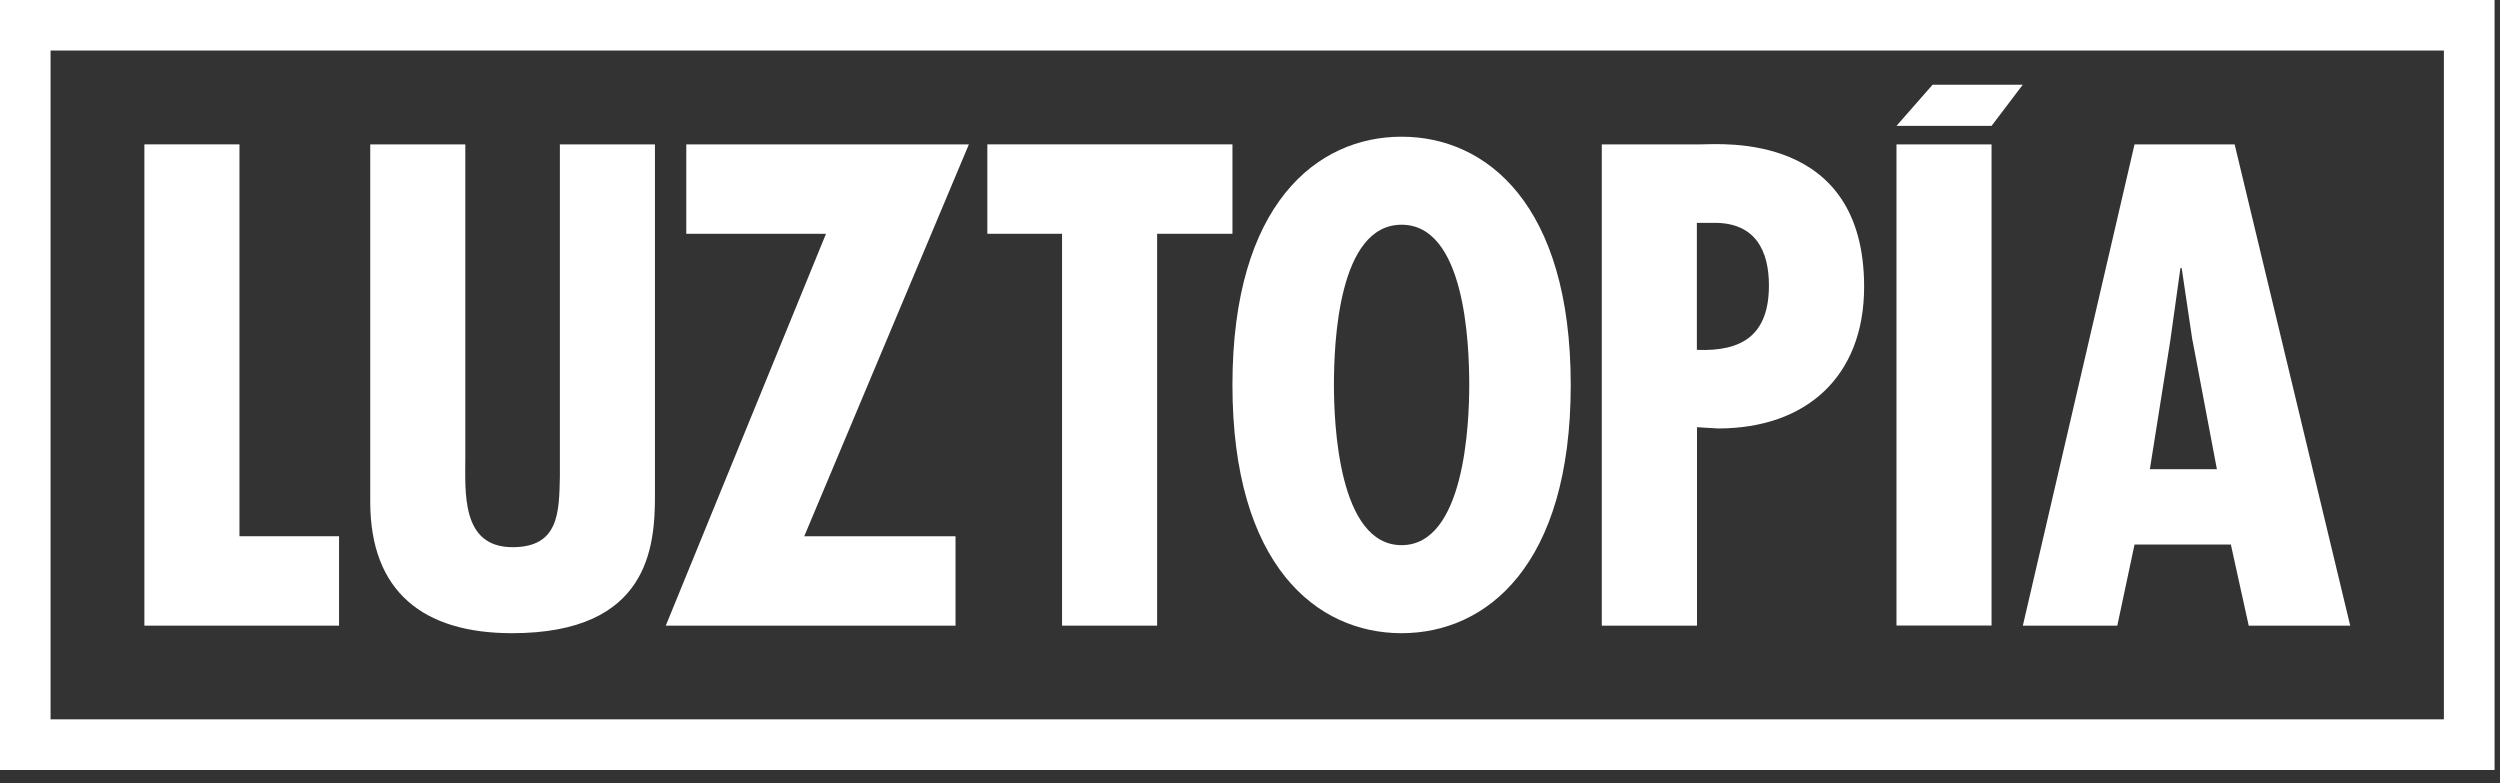 <?xml version="1.0" encoding="UTF-8"?>
<svg xmlns="http://www.w3.org/2000/svg" width="166" height="52" viewBox="0 0 166 52" fill="none">
  <rect x="0" y="0" width="166" height="52" fill="#333333" stroke="none"/>
  <g clip-path="url(#clip0_2014_170)">
    <path d="M15.9 9.586V35.606H22.513V41.543H9.587V9.586H15.9Z" fill="white"></path>
    <path d="M30.897 9.586V30.27C30.897 32.684 30.596 36.333 34.037 36.333C37.126 36.333 37.126 34.003 37.176 31.631V9.586H43.489V32.892C43.489 36.282 43.105 42.044 33.995 42.044C28.108 42.044 24.584 39.289 24.584 33.318V9.586H30.897Z" fill="white"></path>
    <path d="M64.333 9.586L53.402 35.606H63.447V41.543H44.208L54.846 15.523H45.569V9.586H64.341H64.333Z" fill="white"></path>
    <path d="M81.835 9.586V15.523H76.833V41.543H70.52V15.523H65.56V9.586H81.835Z" fill="white"></path>
    <path d="M104.297 25.56C104.297 37.552 98.702 42.044 93.065 42.044C87.429 42.044 81.834 37.552 81.834 25.56C81.834 13.569 87.429 9.077 93.065 9.077C98.702 9.077 104.297 13.569 104.297 25.56ZM93.065 36.199C97.257 36.199 97.558 28.107 97.558 25.56C97.558 22.721 97.257 14.922 93.065 14.922C88.873 14.922 88.573 22.721 88.573 25.56C88.573 28.107 88.873 36.199 93.065 36.199Z" fill="white"></path>
    <path d="M106.359 41.535V9.586H112.931C114.284 9.586 123.778 8.734 123.778 19.039C123.778 25.018 119.92 28.45 114.075 28.45L112.681 28.366V41.543H106.368L106.359 41.535ZM112.672 23.231C115.72 23.356 117.457 22.212 117.457 18.947C117.457 16.659 116.564 14.797 113.858 14.797H112.672V23.231Z" fill="white"></path>
    <path d="M134.31 5.628L132.239 8.359H125.926L128.322 5.628H134.31ZM132.239 9.578V41.535H125.926V9.586H132.239V9.578Z" fill="white"></path>
    <path d="M148.38 9.586L156.054 41.543H149.315L148.129 36.157H141.733L140.589 41.543H134.317L141.733 9.586H148.388H148.38ZM145.582 22.638L144.864 17.803H144.78L144.104 22.638L142.751 31.155H147.202L145.59 22.638H145.582Z" fill="white"></path>
    <path d="M165.639 51.13H0V0H165.639V51.13ZM3.357 47.764H162.274V3.357H3.357V47.764Z" fill="white"></path>
  </g>
  <defs>
    <clipPath id="clip0_2014_170">
      <rect width="165.639" height="51.13" fill="white"></rect>
    </clipPath>
  </defs>
</svg>
